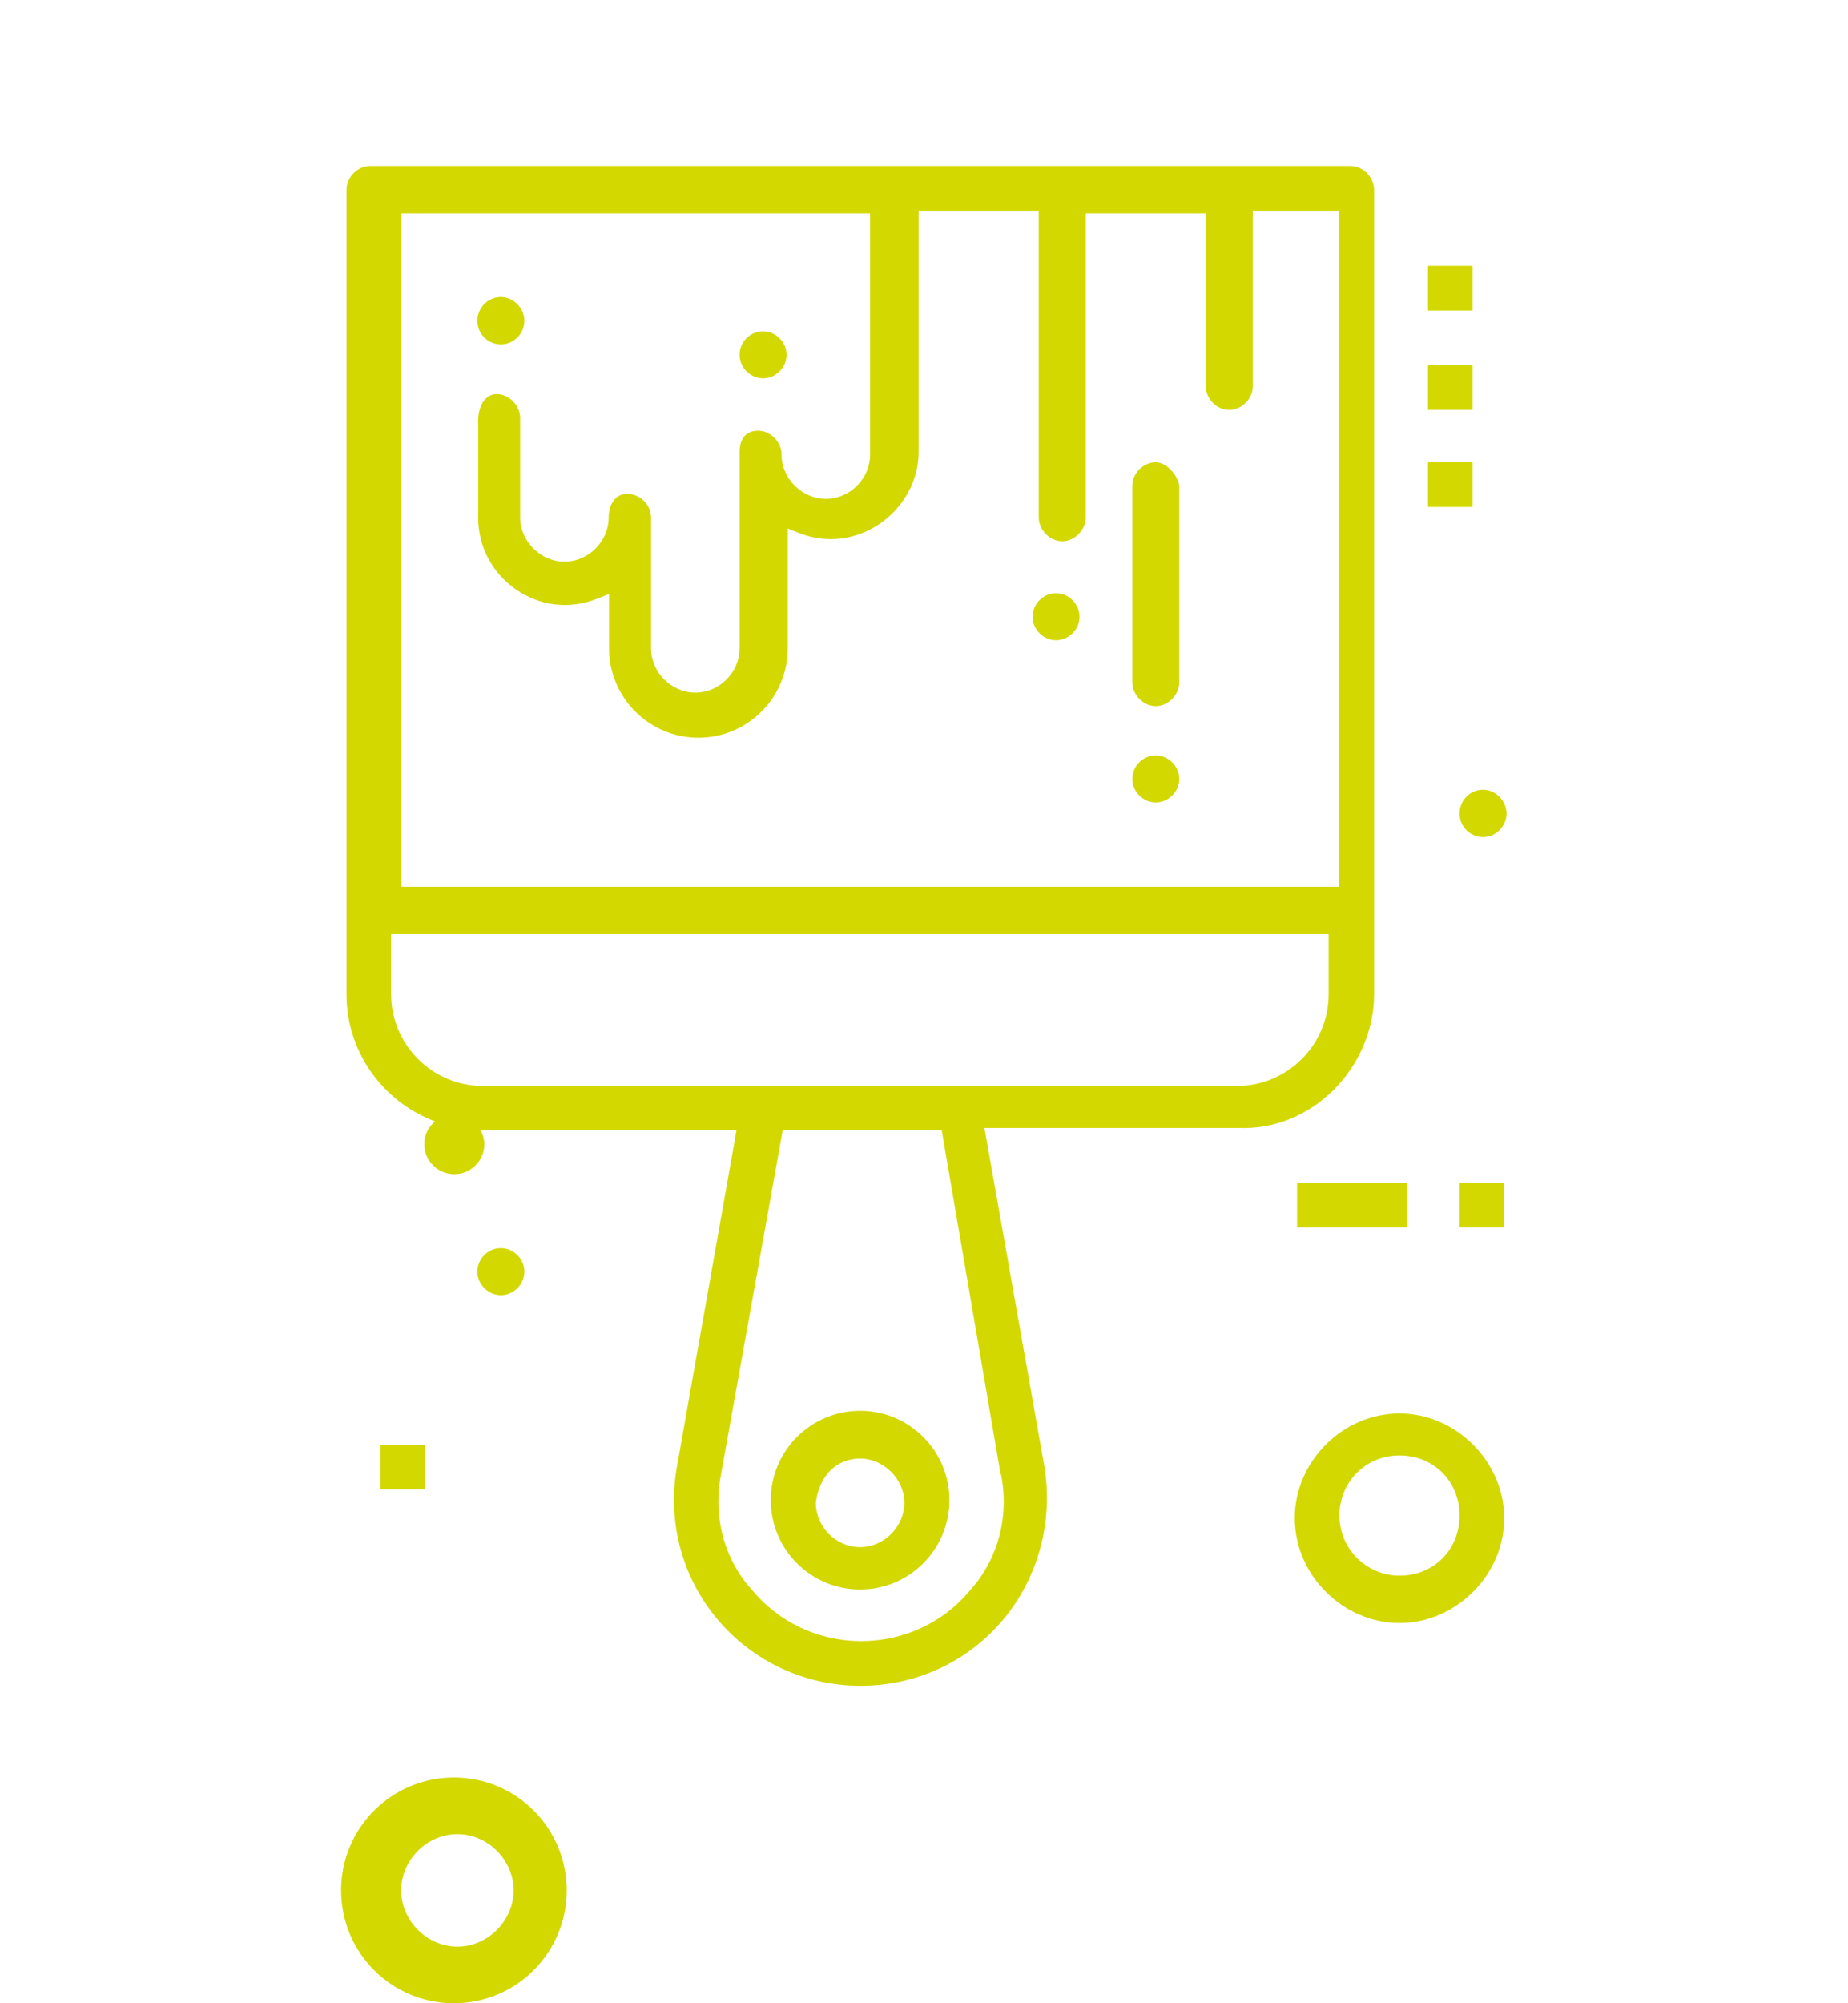 <?xml version="1.0" encoding="UTF-8"?>
<svg id="Ebene_1" xmlns="http://www.w3.org/2000/svg" version="1.1" viewBox="0 0 48 52">
  <!-- Generator: Adobe Illustrator 29.5.0, SVG Export Plug-In . SVG Version: 2.1.0 Build 137)  -->
  <defs>
    <style>
      .st0 {
        fill: #d3d800;
      }
    </style>
  </defs>
  <path class="st0" d="M11.79,46.14c-1.62,0-2.93,1.31-2.93,2.93s1.31,2.93,2.93,2.93,2.93-1.31,2.93-2.93-1.31-2.93-2.93-2.93ZM11.88,50.53c-.79,0-1.46-.67-1.46-1.46s.67-1.46,1.46-1.46,1.46.67,1.46,1.46-.67,1.46-1.46,1.46Z"/>
  <path class="st0" d="M13.01,7.71c-.34,0-.61.28-.61.62s.28.61.61.61.61-.28.61-.61-.28-.62-.61-.62Z"/>
  <rect class="st0" x="9.88" y="37.5" width="1.16" height="1.16"/>
  <path class="st0" d="M13.01,32.4c-.34,0-.61.28-.61.61s.28.61.61.61.61-.28.61-.61-.28-.61-.61-.61Z"/>
  <path class="st0" d="M35.06,4.31H9.61c-.32,0-.61.29-.61.62v20.88c0,1.51.96,2.8,2.3,3.3-.17.14-.28.35-.28.59,0,.43.35.78.78.78s.78-.35.78-.78c0-.13-.04-.25-.1-.36h6.65l-1.55,8.75c-.25,1.42.14,2.86,1.06,3.95s2.27,1.72,3.71,1.72,2.78-.62,3.69-1.7c.93-1.1,1.33-2.58,1.08-4.03l-1.55-8.75h6.58c.93.04,1.79-.31,2.46-.96.68-.66,1.08-1.58,1.08-2.51V4.93c0-.33-.29-.62-.61-.62h-.03ZM26,38.27c.22,1.11-.08,2.21-.81,3.02-.69.83-1.72,1.31-2.82,1.31h0c-1.1,0-2.13-.48-2.83-1.32-.73-.8-1.03-1.91-.81-3.02l1.6-8.92h4.13l1.53,8.93h0ZM34.51,25.81c0,1.31-1.07,2.38-2.38,2.38H12.54c-1.31,0-2.38-1.07-2.38-2.38v-1.56h24.35v1.56ZM34.78,23.02H10.43V5.54h12.17v6.26c0,.63-.53,1.15-1.15,1.15s-1.15-.53-1.15-1.15c0-.33-.29-.62-.61-.62-.43,0-.48.38-.48.55v5.1c0,.63-.53,1.15-1.15,1.15s-1.15-.53-1.15-1.15v-3.4c0-.33-.29-.61-.62-.61s-.48.31-.48.61c0,.63-.53,1.15-1.15,1.15s-1.15-.53-1.15-1.15v-2.58c0-.33-.29-.62-.61-.62s-.48.35-.48.68v2.52c0,.76.36,1.44.98,1.87.62.43,1.37.52,2.06.26l.36-.14v1.41c0,1.28,1.04,2.32,2.32,2.32s2.32-1.04,2.32-2.32v-3.11l.36.14c.68.25,1.42.15,2.04-.27.62-.43,1-1.13,1-1.85v-6.27h3.12v7.96c0,.33.29.62.61.62s.61-.29.61-.62v-7.89h3.12v4.49c0,.33.29.61.61.61s.61-.29.61-.61v-4.56h2.24v17.54h0Z"/>
  <path class="st0" d="M30.02,19.61c-.34,0-.61.28-.61.61s.28.61.61.61.61-.28.61-.61-.28-.61-.61-.61Z"/>
  <path class="st0" d="M27.43,15.4c-.34,0-.61.28-.61.61s.28.61.61.61.61-.28.61-.61-.28-.61-.61-.61Z"/>
  <path class="st0" d="M19.82,8.6c-.34,0-.61.28-.61.61s.28.61.61.61.61-.28.61-.61-.28-.61-.61-.61Z"/>
  <path class="st0" d="M30.02,12c-.33,0-.61.29-.61.61v5.1c0,.33.29.62.61.62s.61-.29.61-.62v-5.1c-.05-.3-.34-.61-.61-.61Z"/>
  <path class="st0" d="M22.34,36.62c-1.28,0-2.32,1.04-2.32,2.32s1.04,2.32,2.32,2.32,2.32-1.04,2.32-2.32-1.04-2.32-2.32-2.32ZM22.34,40.16c-.63,0-1.15-.53-1.15-1.15.09-.71.54-1.15,1.15-1.15s1.15.53,1.15,1.15-.53,1.15-1.15,1.15Z"/>
  <rect class="st0" x="33.69" y="30.7" width="2.86" height="1.16"/>
  <rect class="st0" x="37.91" y="30.7" width="1.16" height="1.16"/>
  <rect class="st0" x="37.09" y="6.9" width="1.16" height="1.16"/>
  <rect class="st0" x="37.09" y="9.48" width="1.16" height="1.16"/>
  <rect class="st0" x="37.09" y="12" width="1.16" height="1.16"/>
  <path class="st0" d="M38.52,20.5c-.34,0-.61.28-.61.62s.28.61.61.61.61-.28.61-.61-.28-.62-.61-.62Z"/>
  <path class="st0" d="M36.35,36.69c-1.48,0-2.72,1.25-2.72,2.72s1.25,2.72,2.72,2.72,2.72-1.25,2.72-2.72-1.25-2.72-2.72-2.72ZM36.35,40.9c-.86,0-1.56-.7-1.56-1.56s.67-1.56,1.56-1.56,1.56.67,1.56,1.56-.67,1.56-1.56,1.56Z"/>
</svg>